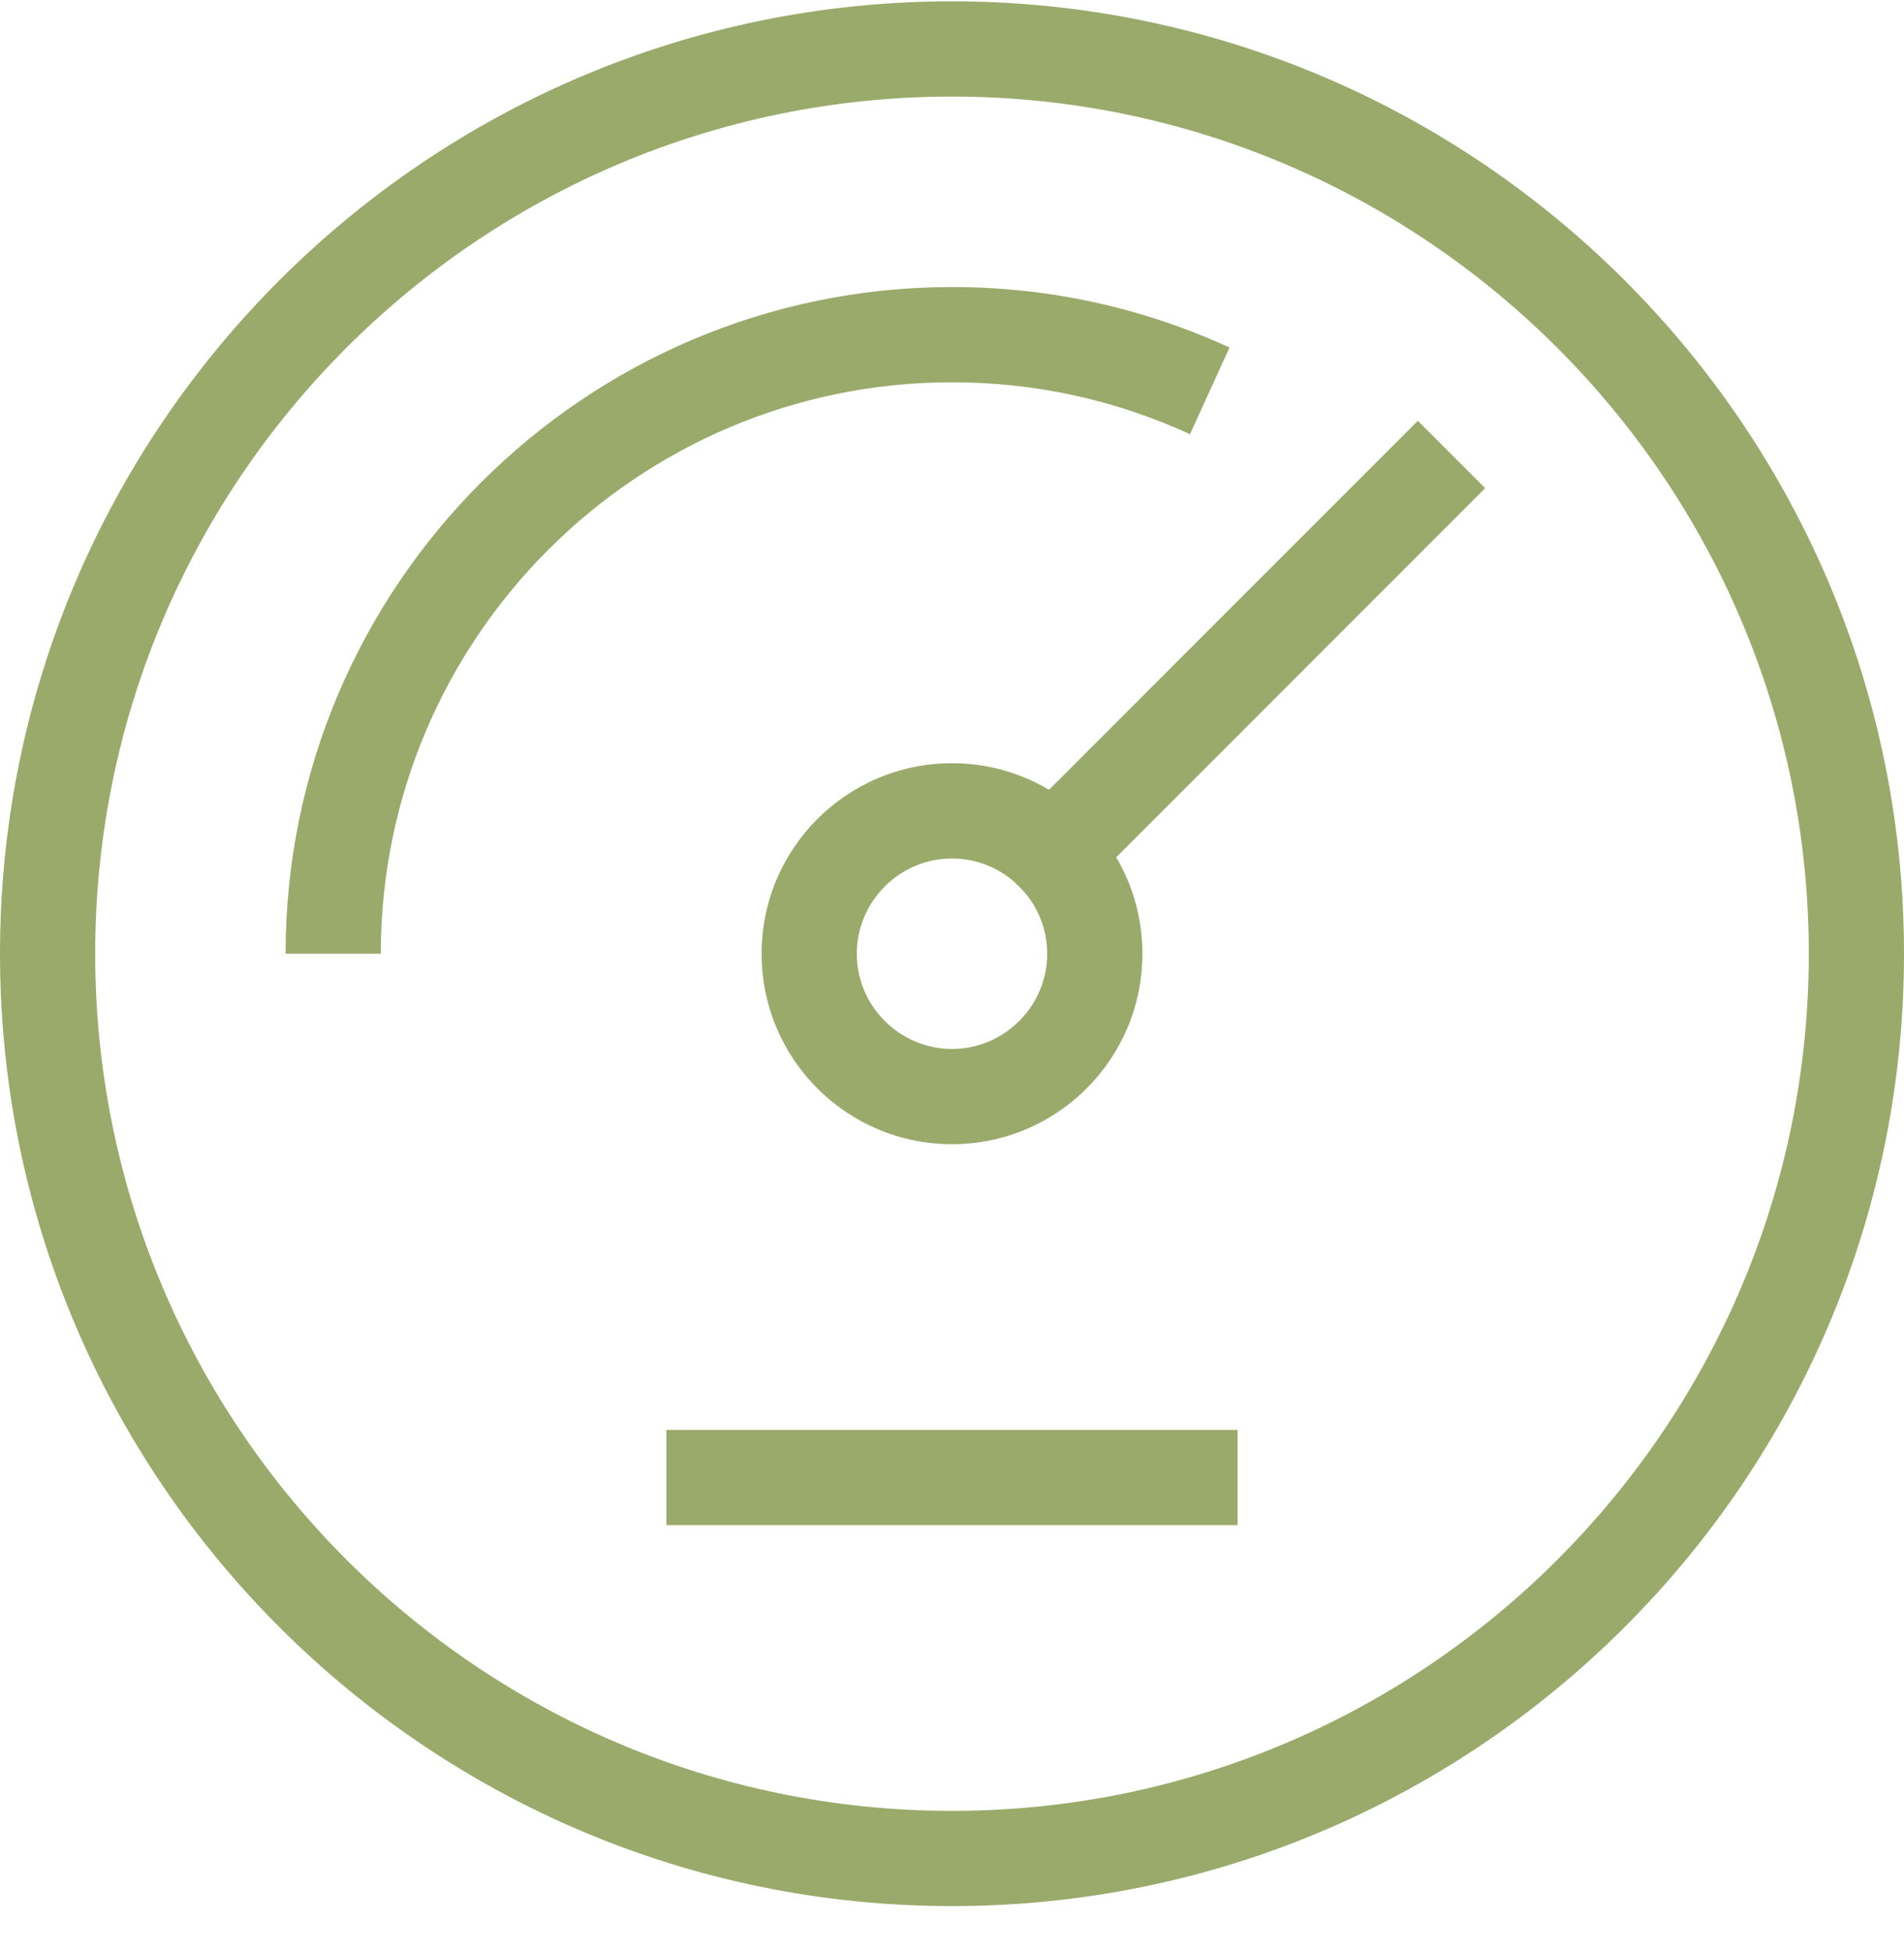 <svg width="40" height="41" viewBox="0 0 40 41" fill="none" xmlns="http://www.w3.org/2000/svg">
<g id="uuid-ed69a421-7d19-4157-90ea-b58d9c66f585" clip-path="url(#clip0_187_20585)">
<path id="Vector" d="M20 40.028C8.97 40.028 0 31.058 0 20.028C0 8.998 8.97 0.028 20 0.028C31.03 0.028 40 8.998 40 20.028C40 31.058 31.03 40.028 20 40.028ZM20 2.028C10.07 2.028 2 10.098 2 20.028C2 29.958 10.07 38.028 20 38.028C29.93 38.028 38 29.948 38 20.028C38 10.108 29.92 2.028 20 2.028Z" fill="#9AAA6B"/>
<path id="Vector_2" d="M20 24.028C17.79 24.028 16 22.238 16 20.028C16 17.818 17.79 16.028 20 16.028C22.21 16.028 24 17.818 24 20.028C24 22.238 22.21 24.028 20 24.028ZM20 18.028C18.9 18.028 18 18.928 18 20.028C18 21.128 18.9 22.028 20 22.028C21.1 22.028 22 21.128 22 20.028C22 18.928 21.1 18.028 20 18.028Z" fill="#9AAA6B"/>
<path id="Vector_3" d="M8 20.028H6C6 12.308 12.28 6.028 20 6.028C22.03 6.028 24 6.458 25.83 7.298L25 9.118C23.43 8.398 21.75 8.028 20 8.028C13.38 8.028 8 13.408 8 20.028Z" fill="#9AAA6B"/>
<path id="Vector_4" d="M29.787 8.837L20.707 17.916L22.122 19.33L31.201 10.251L29.787 8.837Z" fill="#9AAA6B"/>
<path id="Vector_5" d="M26 30.028H14V32.028H26V30.028Z" fill="#9AAA6B"/>
</g>
<defs>
<clipPath id="clip0_187_20585">
<rect width="40" height="40" fill="white" transform="translate(0 0.028)"/>
</clipPath>
</defs>
</svg>
